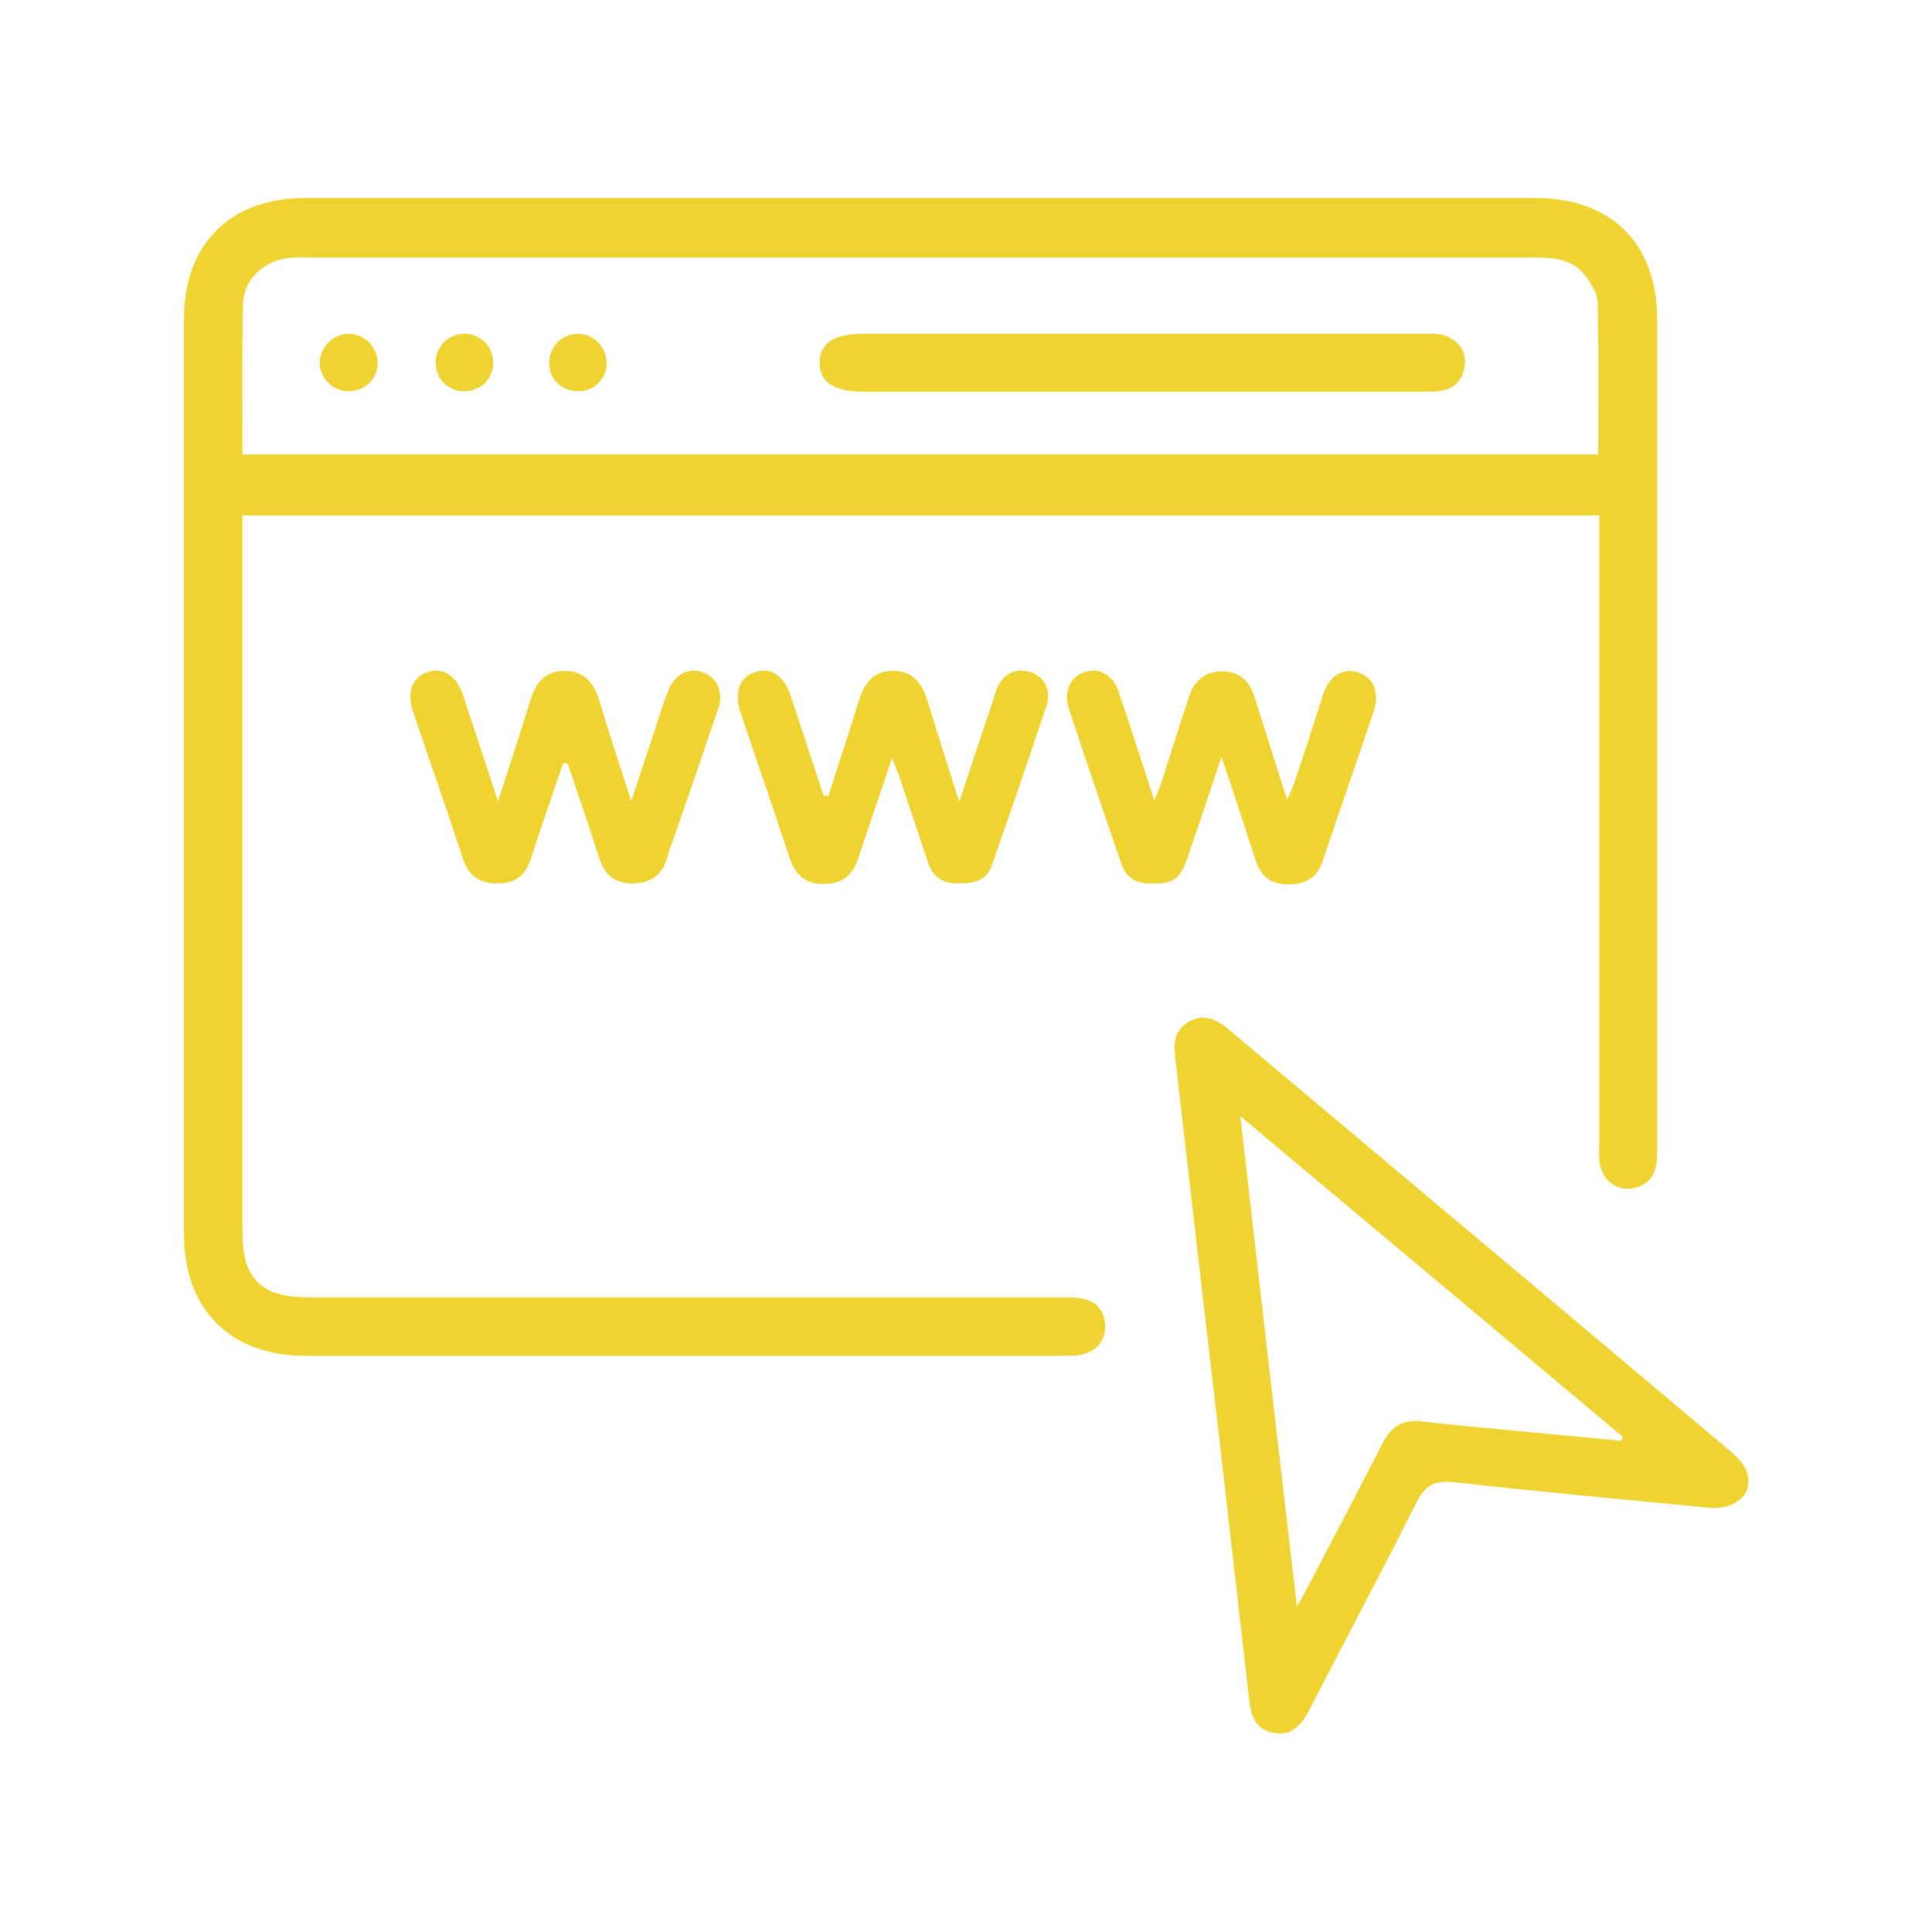 <svg xmlns="http://www.w3.org/2000/svg" xmlns:xlink="http://www.w3.org/1999/xlink" id="Capa_1" x="0px" y="0px" viewBox="0 0 400 400" style="enable-background:new 0 0 400 400;" xml:space="preserve"><style type="text/css">	.st0{fill:#FFFFFF;}	.st1{fill:#EFD330;}</style><g>	<path class="st1" d="M331.1,106.7c-93.8,0-187,0-280.9,0c0,1.4,0,2.8,0,4.2c0,48.1,0,96.2,0,144.3c0,9.6,3.9,13.4,13.6,13.4  c51.8,0,103.5,0,155.3,0c1.6,0,3.2,0,4.7,0.2c3.2,0.5,4.9,2.6,5,5.6c0.1,3.1-1.6,5.2-4.6,6c-1.2,0.3-2.6,0.3-3.9,0.3  c-52.4,0-104.8,0-157.2,0c-15.3,0-25-9.6-25-25c0-63.3,0-126.5,0-189.8c0-15.4,9.6-24.9,25-24.9c84.9,0,169.9,0,254.8,0  c15.7,0,25.2,9.4,25.2,25.1c0,57.1,0,114.2,0,171.4c0,1,0,2.1-0.1,3.1c-0.4,3.4-2.4,5.2-5.6,5.5c-3,0.3-5.8-2.1-6.2-5.3  c-0.2-1.3-0.1-2.6-0.1-3.9c0-41.7,0-83.4,0-125.1C331.1,110.3,331.1,108.7,331.1,106.7z M50.2,94.1c93.8,0,187.2,0,280.7,0  c0-10.6,0.1-20.9-0.1-31.2c0-1.9-1.2-4-2.4-5.6c-2.7-3.7-6.7-4-10.9-4c-84.7,0-169.4,0-254,0c-1.2,0-2.4,0-3.5,0.1  c-5.2,0.4-9.6,4.4-9.7,9.6C50.1,73.2,50.2,83.5,50.2,94.1z"></path>	<path class="st1" d="M354.3,312.2c-17.4-1.7-35.2-3.3-53-5.3c-4.2-0.5-6.2,0.5-8.1,4.3c-7.2,14.4-14.8,28.5-22.1,42.8  c-1.6,3-3.5,5.4-7.2,4.8c-4-0.6-4.9-3.6-5.3-7.1c-3.3-28.9-6.6-57.9-10-86.8c-1.7-14.8-3.4-29.6-5.1-44.4c-0.1-0.6-0.2-1.3-0.2-1.9  c-0.4-2.9,0.1-5.6,2.9-7.1c2.9-1.6,5.5-0.6,7.9,1.4c9.4,7.9,18.8,15.8,28.2,23.7c25.3,21.2,50.6,42.5,75.9,63.8  c1.3,1.1,2.8,2.6,3.4,4.2C363.2,308.9,359.9,312.4,354.3,312.2z M335.7,298.3c0.1-0.3,0.2-0.6,0.3-0.8  c-26.1-21.9-52.2-43.8-79.2-66.4c3.9,34.3,7.7,67.3,11.7,101.5c1.3-2.2,1.9-3.4,2.5-4.5c5.1-9.7,10.2-19.4,15.2-29.2  c1.8-3.5,4.2-5.1,8.1-4.6c6.4,0.7,12.7,1.3,19.1,1.9C320.8,296.9,328.3,297.6,335.7,298.3z"></path>	<path class="st1" d="M171.5,164.8c2.1-6.6,4.3-13.1,6.3-19.7c1.1-3.6,3-6.2,7-6.2c4.2-0.1,6.2,2.7,7.3,6.4c2,6.6,4.1,13.1,6.5,20.7  c2.5-7.6,4.7-14.1,6.9-20.7c0.3-1,0.6-2,1-3c1.4-2.9,3.7-4,6.7-3.2c2.9,0.8,4.5,3.8,3.5,6.9c-3.7,11.1-7.5,22.2-11.4,33.3  c-1.2,3.3-4,3.6-7.1,3.6c-3,0-5-1.3-6-4.1c-1.9-5.7-3.8-11.4-5.7-17.1c-0.4-1.3-1-2.6-1.8-4.8c-2.4,7.3-4.7,13.7-6.8,20.2  c-1.1,3.6-2.9,5.8-7.1,5.9c-4.4,0.1-6.3-2.1-7.5-5.9c-3.2-9.8-6.6-19.5-9.9-29.3c-1.5-4.5-0.3-7.7,3.1-8.7c3.2-1,5.9,0.9,7.3,5.2  c2.2,6.8,4.5,13.6,6.7,20.4C171,164.8,171.3,164.8,171.5,164.8z"></path>	<path class="st1" d="M252.9,156.7c-2.5,7.5-4.7,14.1-7,20.8c-1.6,4.7-3.1,5.6-8.1,5.4c-2.8-0.1-4.7-1.3-5.6-4  c-3.7-10.7-7.4-21.5-10.9-32.2c-1.2-3.6,0.3-6.6,3.4-7.6c2.9-0.9,5.7,0.6,6.9,4.1c2.4,7.1,4.7,14.3,7.4,22.5c0.8-2,1.3-3.2,1.7-4.4  c1.8-5.7,3.6-11.4,5.5-17.1c1-3.2,3.2-5.1,6.6-5.2c3.6-0.1,5.9,1.9,6.9,5.2c2.2,6.8,4.3,13.7,6.8,21.4c0.7-1.8,1.3-2.8,1.6-3.9  c2-5.9,3.9-11.9,5.8-17.8c1.3-4,4.1-5.7,7.3-4.7c3.2,1.1,4.5,4.1,3.2,8.1c-3.5,10.4-7.1,20.7-10.6,31.1c-1.2,3.5-3.6,4.7-7.2,4.7  c-3.6,0-5.5-1.7-6.6-4.9C257.7,171.2,255.5,164.4,252.9,156.7z"></path>	<path class="st1" d="M116.6,158c-2.2,6.5-4.5,13-6.6,19.5c-1.1,3.6-3.1,5.4-7,5.4c-3.9,0-6-1.6-7.2-5.2  c-3.3-10.2-6.9-20.3-10.3-30.4c-1.3-4-0.2-7,2.9-8.1c3.2-1.2,6.1,0.6,7.5,4.8c2.3,7,4.6,14,7.2,21.9c2.4-7.4,4.6-14,6.6-20.6  c1.1-3.7,3-6.5,7.3-6.4c4.2,0,6.1,2.8,7.2,6.5c1.9,6.5,4.1,12.9,6.5,20.5c1.9-5.9,3.6-10.8,5.2-15.8c0.8-2.4,1.5-4.7,2.4-7  c1.3-3.4,4.1-4.9,7-4c3.1,1,4.6,4.1,3.4,7.6c-2.8,8.3-5.6,16.5-8.5,24.8c-0.6,1.9-1.4,3.7-1.9,5.5c-1,3.9-3.2,5.9-7.5,5.9  c-4.3-0.1-5.9-2.4-7-6c-2-6.4-4.2-12.6-6.3-18.9C117.2,158.1,116.9,158,116.6,158z"></path>	<path class="st1" d="M236.4,69.1c19.3,0,38.6,0,58,0c1.2,0,2.4-0.1,3.5,0.1c3.2,0.4,5.7,3,5.4,6.1c-0.3,3.2-2,5.3-5.4,5.7  c-1.2,0.1-2.3,0.1-3.5,0.1c-38.5,0-77,0-115.5,0c-6.2,0-9.2-1.9-9.2-6c0-4.1,3-6,9.2-6C198,69.1,217.2,69.1,236.4,69.1z"></path>	<path class="st1" d="M72.2,81c-3.3,0-6-2.7-6-5.9c0-3.2,2.8-6,6-6c3.2,0,6,2.8,6,6C78.2,78.4,75.6,81,72.2,81z"></path>	<path class="st1" d="M102.1,74.9c0.1,3.4-2.4,6-5.8,6.1c-3.4,0.1-6-2.4-6.1-5.8c-0.1-3.3,2.5-6,5.8-6.1  C99.3,69,102,71.6,102.1,74.9z"></path>	<path class="st1" d="M125.6,75c0.1,3.3-2.5,6-5.9,6c-3.4,0-6-2.5-6-5.8c0-3.3,2.5-6,5.8-6.1C122.8,69.1,125.5,71.7,125.6,75z"></path></g></svg>